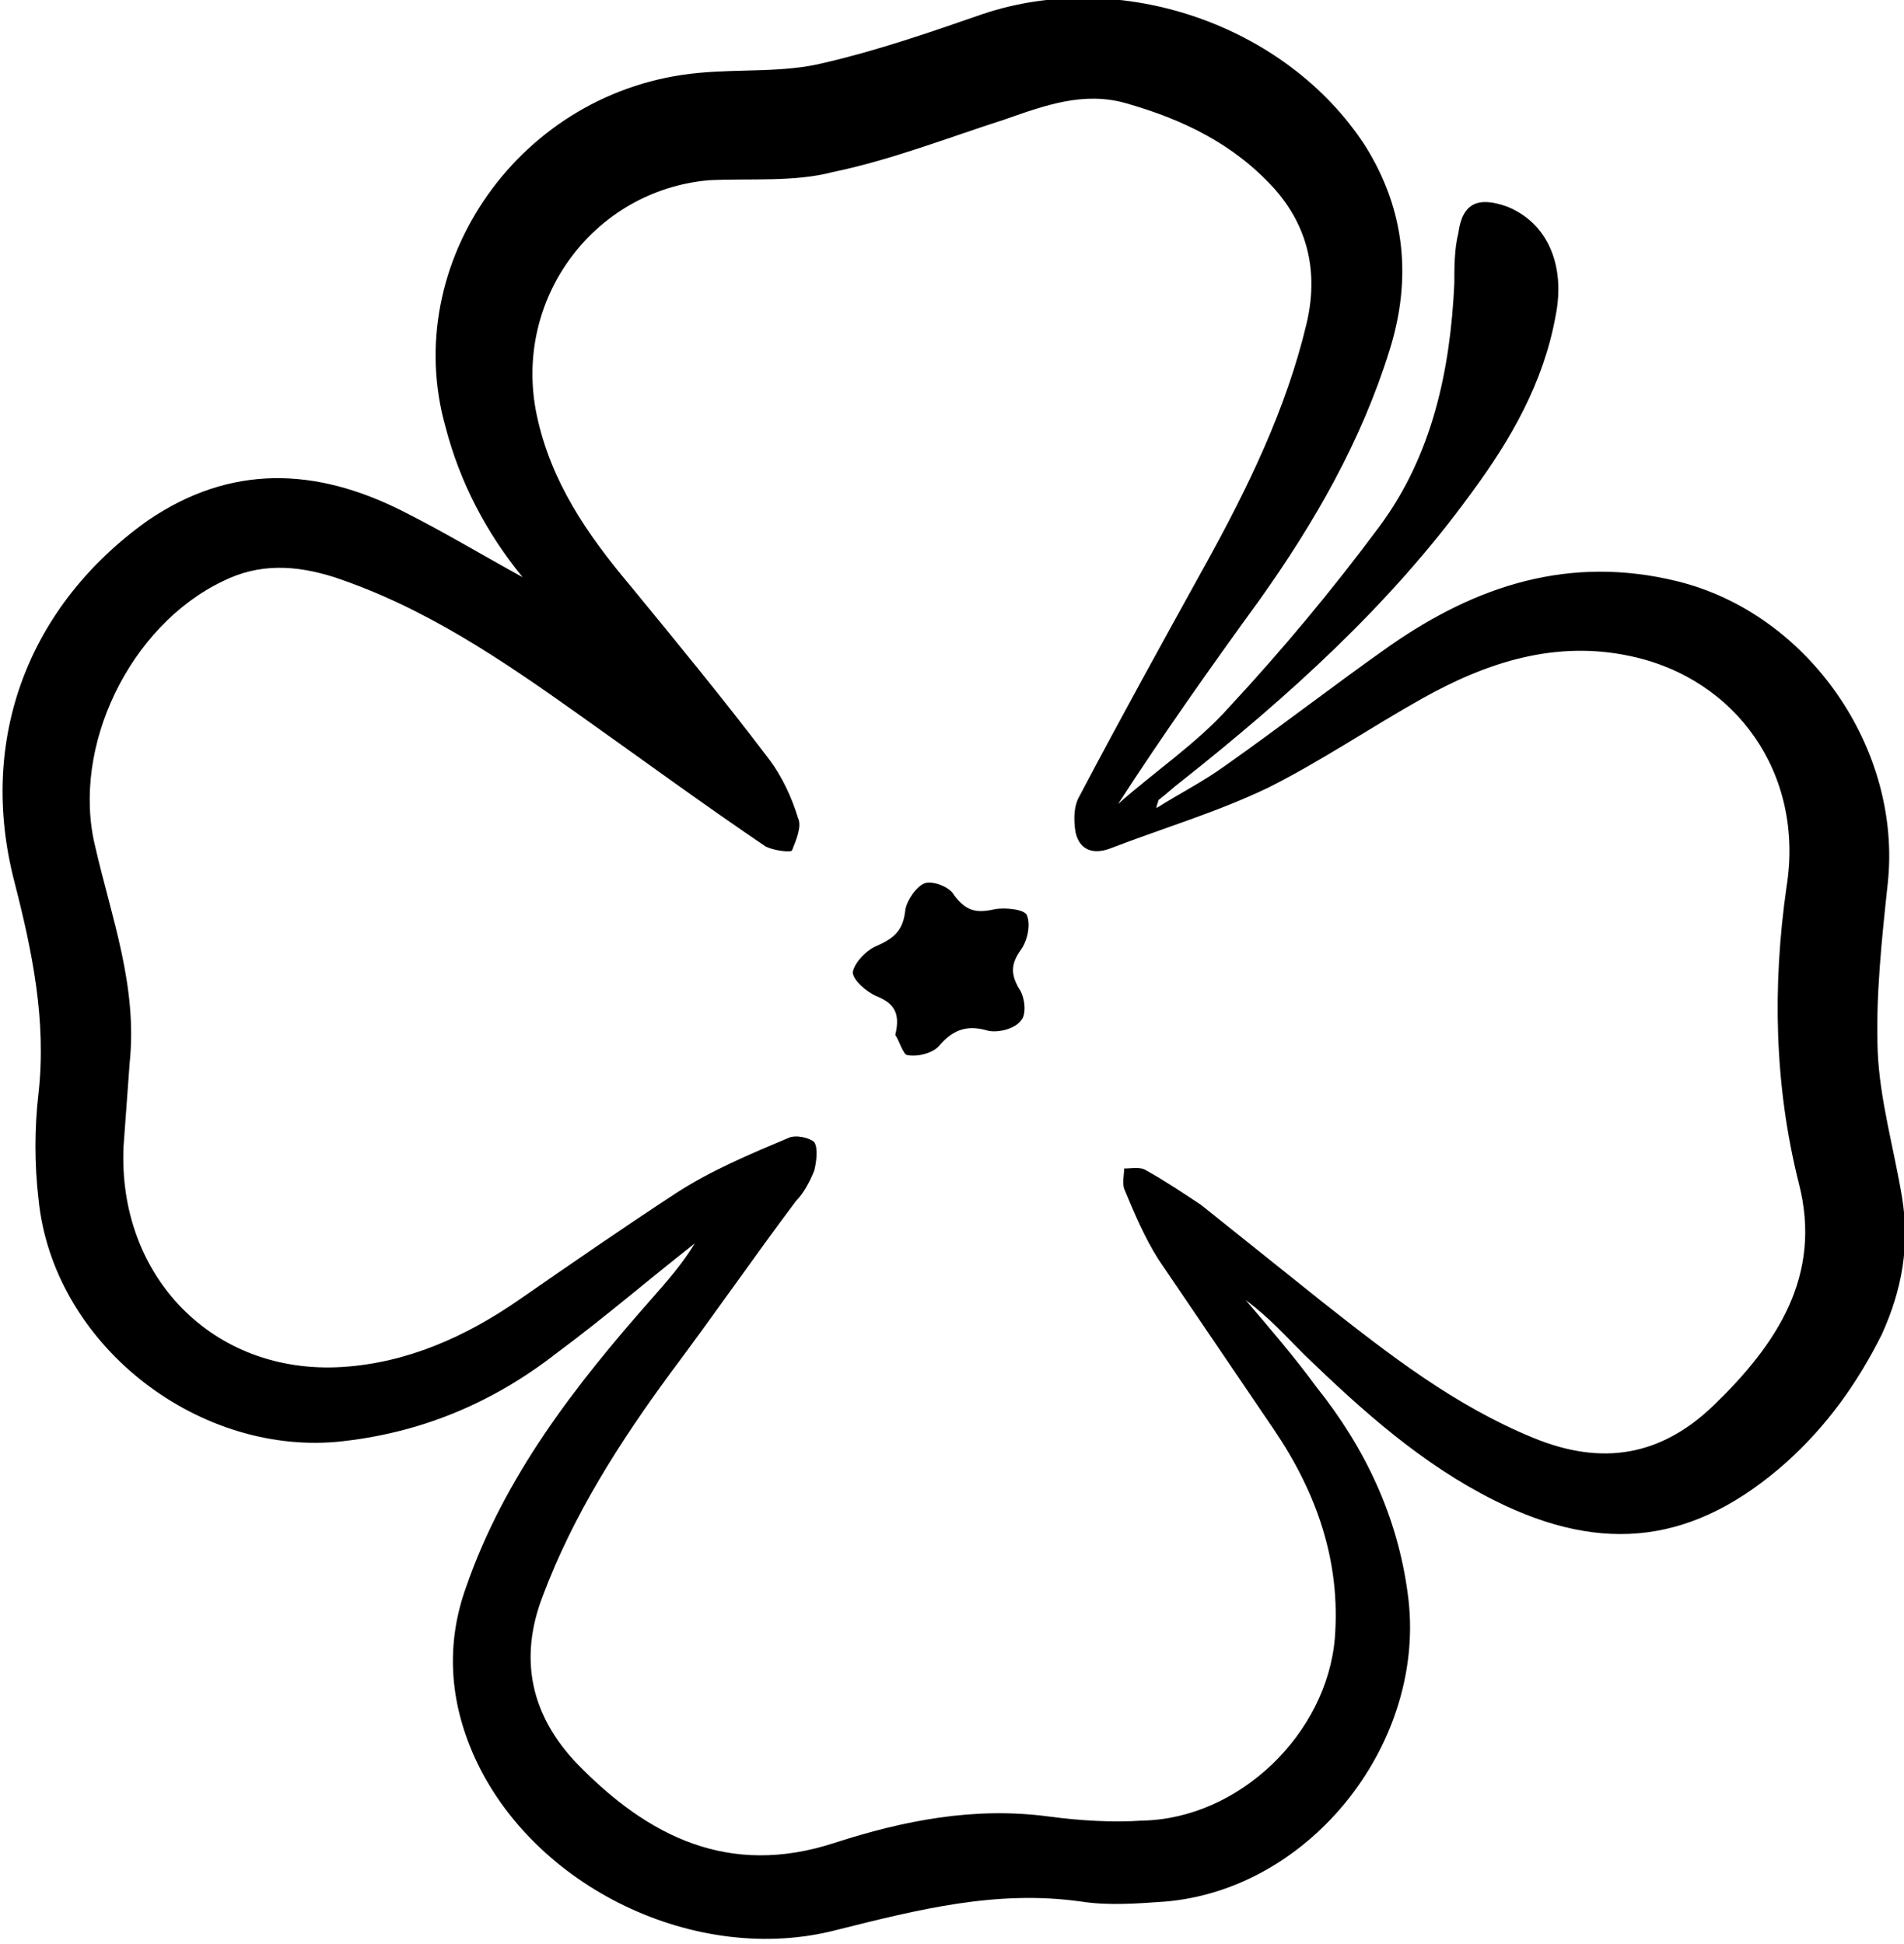 <?xml version="1.0" encoding="UTF-8"?> <!-- Generator: Adobe Illustrator 26.5.3, SVG Export Plug-In . SVG Version: 6.00 Build 0) --> <svg xmlns="http://www.w3.org/2000/svg" xmlns:xlink="http://www.w3.org/1999/xlink" id="Layer_1" x="0px" y="0px" viewBox="0 0 94 96" style="enable-background:new 0 0 94 96;" xml:space="preserve"> <g> <path d="M57.1,39.9c1.1-0.7,2.3-1.3,3.4-2.1c2.7-1.9,5.4-4,8.1-5.9c4.3-3,8.9-4.5,14.2-3.2c6.5,1.6,11.1,8.3,10.4,14.9 c-0.3,2.8-0.6,5.6-0.5,8.3c0.1,2.4,0.8,4.8,1.2,7.2c0.4,2.4,0,4.6-1,6.8c-1.2,2.4-2.7,4.5-4.7,6.3c-4.5,4-9,4.6-14.4,1.9 c-3.6-1.8-6.5-4.4-9.4-7.2c-0.9-0.9-1.8-1.9-2.9-2.7c1.2,1.4,2.4,2.8,3.5,4.3c2.4,3,4,6.4,4.5,10.2c1,7.2-4.7,14.6-12,15.2 c-1.4,0.1-2.8,0.2-4.1,0c-4.2-0.6-8.1,0.4-12.1,1.4c-6.9,1.8-15-2.1-17.9-8.6c-1.2-2.7-1.4-5.5-0.4-8.3c1.9-5.5,5.4-10,9.2-14.3 c0.7-0.8,1.5-1.7,2.1-2.7c-2.3,1.8-4.5,3.7-6.8,5.4c-3.2,2.5-6.8,4-10.9,4.4c-7,0.6-14-4.9-14.7-12c-0.2-1.7-0.2-3.5,0-5.2 c0.4-3.6-0.3-7-1.2-10.5c-1.8-7,0.7-13.6,6.6-17.8c4.1-2.8,8.3-2.6,12.5-0.5c2,1,4,2.2,6,3.3c-1.8-2.2-3.1-4.7-3.8-7.4 C19.7,13,25.7,4.4,34.5,3.6c2.1-0.2,4.2,0,6.2-0.5c2.6-0.6,5.2-1.5,7.8-2.4c6.8-2.3,15,0.5,18.9,6.5c2,3.2,2.3,6.6,1.2,10.1 c-1.4,4.5-3.7,8.5-6.4,12.3c-2.4,3.3-4.8,6.7-7,10.1c1.8-1.6,3.9-3,5.5-4.8c2.6-2.8,5.1-5.8,7.4-8.9c2.6-3.5,3.5-7.7,3.7-12 c0-0.8,0-1.7,0.2-2.5c0.2-1.5,1-1.8,2.4-1.3c2,0.8,2.9,2.9,2.4,5.4c-0.6,3.3-2.2,6.1-4.2,8.8c-4,5.5-9,10-14.3,14.2 c-0.4,0.3-0.7,0.6-1.1,0.9C57.1,39.8,57.1,39.8,57.1,39.9z M6.1,56.6C5.8,63,10.5,67.9,16.9,67.5c3.2-0.2,6.1-1.5,8.7-3.3 c2.6-1.8,5.2-3.6,7.8-5.3c1.7-1.1,3.6-1.9,5.5-2.7c0.4-0.2,1.1,0,1.3,0.2c0.2,0.3,0.1,1,0,1.4c-0.2,0.5-0.5,1.1-0.9,1.5 c-2.1,2.8-4.1,5.7-6.2,8.5c-2.5,3.4-4.8,7-6.3,11c-1.2,3.1-0.6,5.9,1.7,8.3c3.5,3.6,7.5,5.6,12.7,3.9c3.4-1.1,6.9-1.8,10.6-1.3 c1.5,0.2,3.1,0.3,4.6,0.2c4.8-0.1,9.1-4.3,9.5-9c0.3-3.8-0.9-7.2-3-10.3c-1.9-2.8-3.8-5.6-5.7-8.4c-0.7-1.1-1.2-2.3-1.7-3.5 c-0.1-0.3,0-0.7,0-1c0.4,0,0.8-0.1,1.1,0.1c0.9,0.5,1.8,1.1,2.7,1.7c2,1.6,4,3.2,6,4.8c3.3,2.6,6.5,5.1,10.4,6.7 c3.4,1.4,6.3,0.9,8.9-1.6c3.1-3,5.4-6.4,4.2-11c-1.2-4.8-1.3-9.7-0.6-14.6c0.9-5.6-2.5-10.3-7.7-11.4c-3.7-0.8-7.1,0.3-10.3,2.1 c-2.5,1.4-5,3.1-7.6,4.4c-2.5,1.2-5.2,2-7.8,3c-0.8,0.3-1.5,0.1-1.7-0.8c-0.1-0.6-0.1-1.3,0.2-1.8c2-3.8,4.1-7.6,6.2-11.4 c2.1-3.8,4-7.7,5-11.9c0.6-2.5,0.1-4.8-1.6-6.7c-2-2.2-4.5-3.4-7.3-4.2c-2.1-0.6-4,0.1-6,0.8c-2.8,0.9-5.6,2-8.5,2.6 C39.2,9,37,8.8,35,8.9c-5.7,0.5-9.7,5.9-8.5,11.6c0.7,3.3,2.5,5.9,4.6,8.4c2.3,2.8,4.6,5.6,6.8,8.5c0.7,0.9,1.2,2,1.5,3 c0.2,0.4-0.1,1.1-0.3,1.6c-0.1,0.1-0.9,0-1.3-0.2c-3.1-2.1-6.1-4.3-9.2-6.5c-3.8-2.7-7.6-5.3-12.1-6.8c-1.9-0.6-3.7-0.7-5.5,0.2 c-4.6,2.2-7.5,8.2-6.3,13.1c0.8,3.5,2.1,6.9,1.7,10.7C6.3,53.9,6.2,55.2,6.1,56.6z"></path> <path d="M44.2,51.1c0.3-1.2-0.2-1.6-0.9-1.9c-0.5-0.2-1.2-0.8-1.2-1.2c0.1-0.5,0.7-1.1,1.2-1.3c0.9-0.4,1.3-0.8,1.4-1.8 c0.1-0.5,0.6-1.2,1-1.3c0.4-0.1,1.2,0.2,1.4,0.6c0.6,0.8,1.1,0.9,2,0.7c0.5-0.1,1.5,0,1.6,0.3c0.2,0.5,0,1.3-0.3,1.7 c-0.5,0.7-0.5,1.2-0.1,1.9c0.3,0.4,0.4,1.3,0.1,1.6c-0.3,0.4-1.1,0.6-1.6,0.5c-1-0.3-1.7-0.1-2.4,0.7c-0.3,0.4-1.1,0.6-1.6,0.5 C44.6,52.1,44.4,51.4,44.2,51.1z"></path> </g> </svg> 